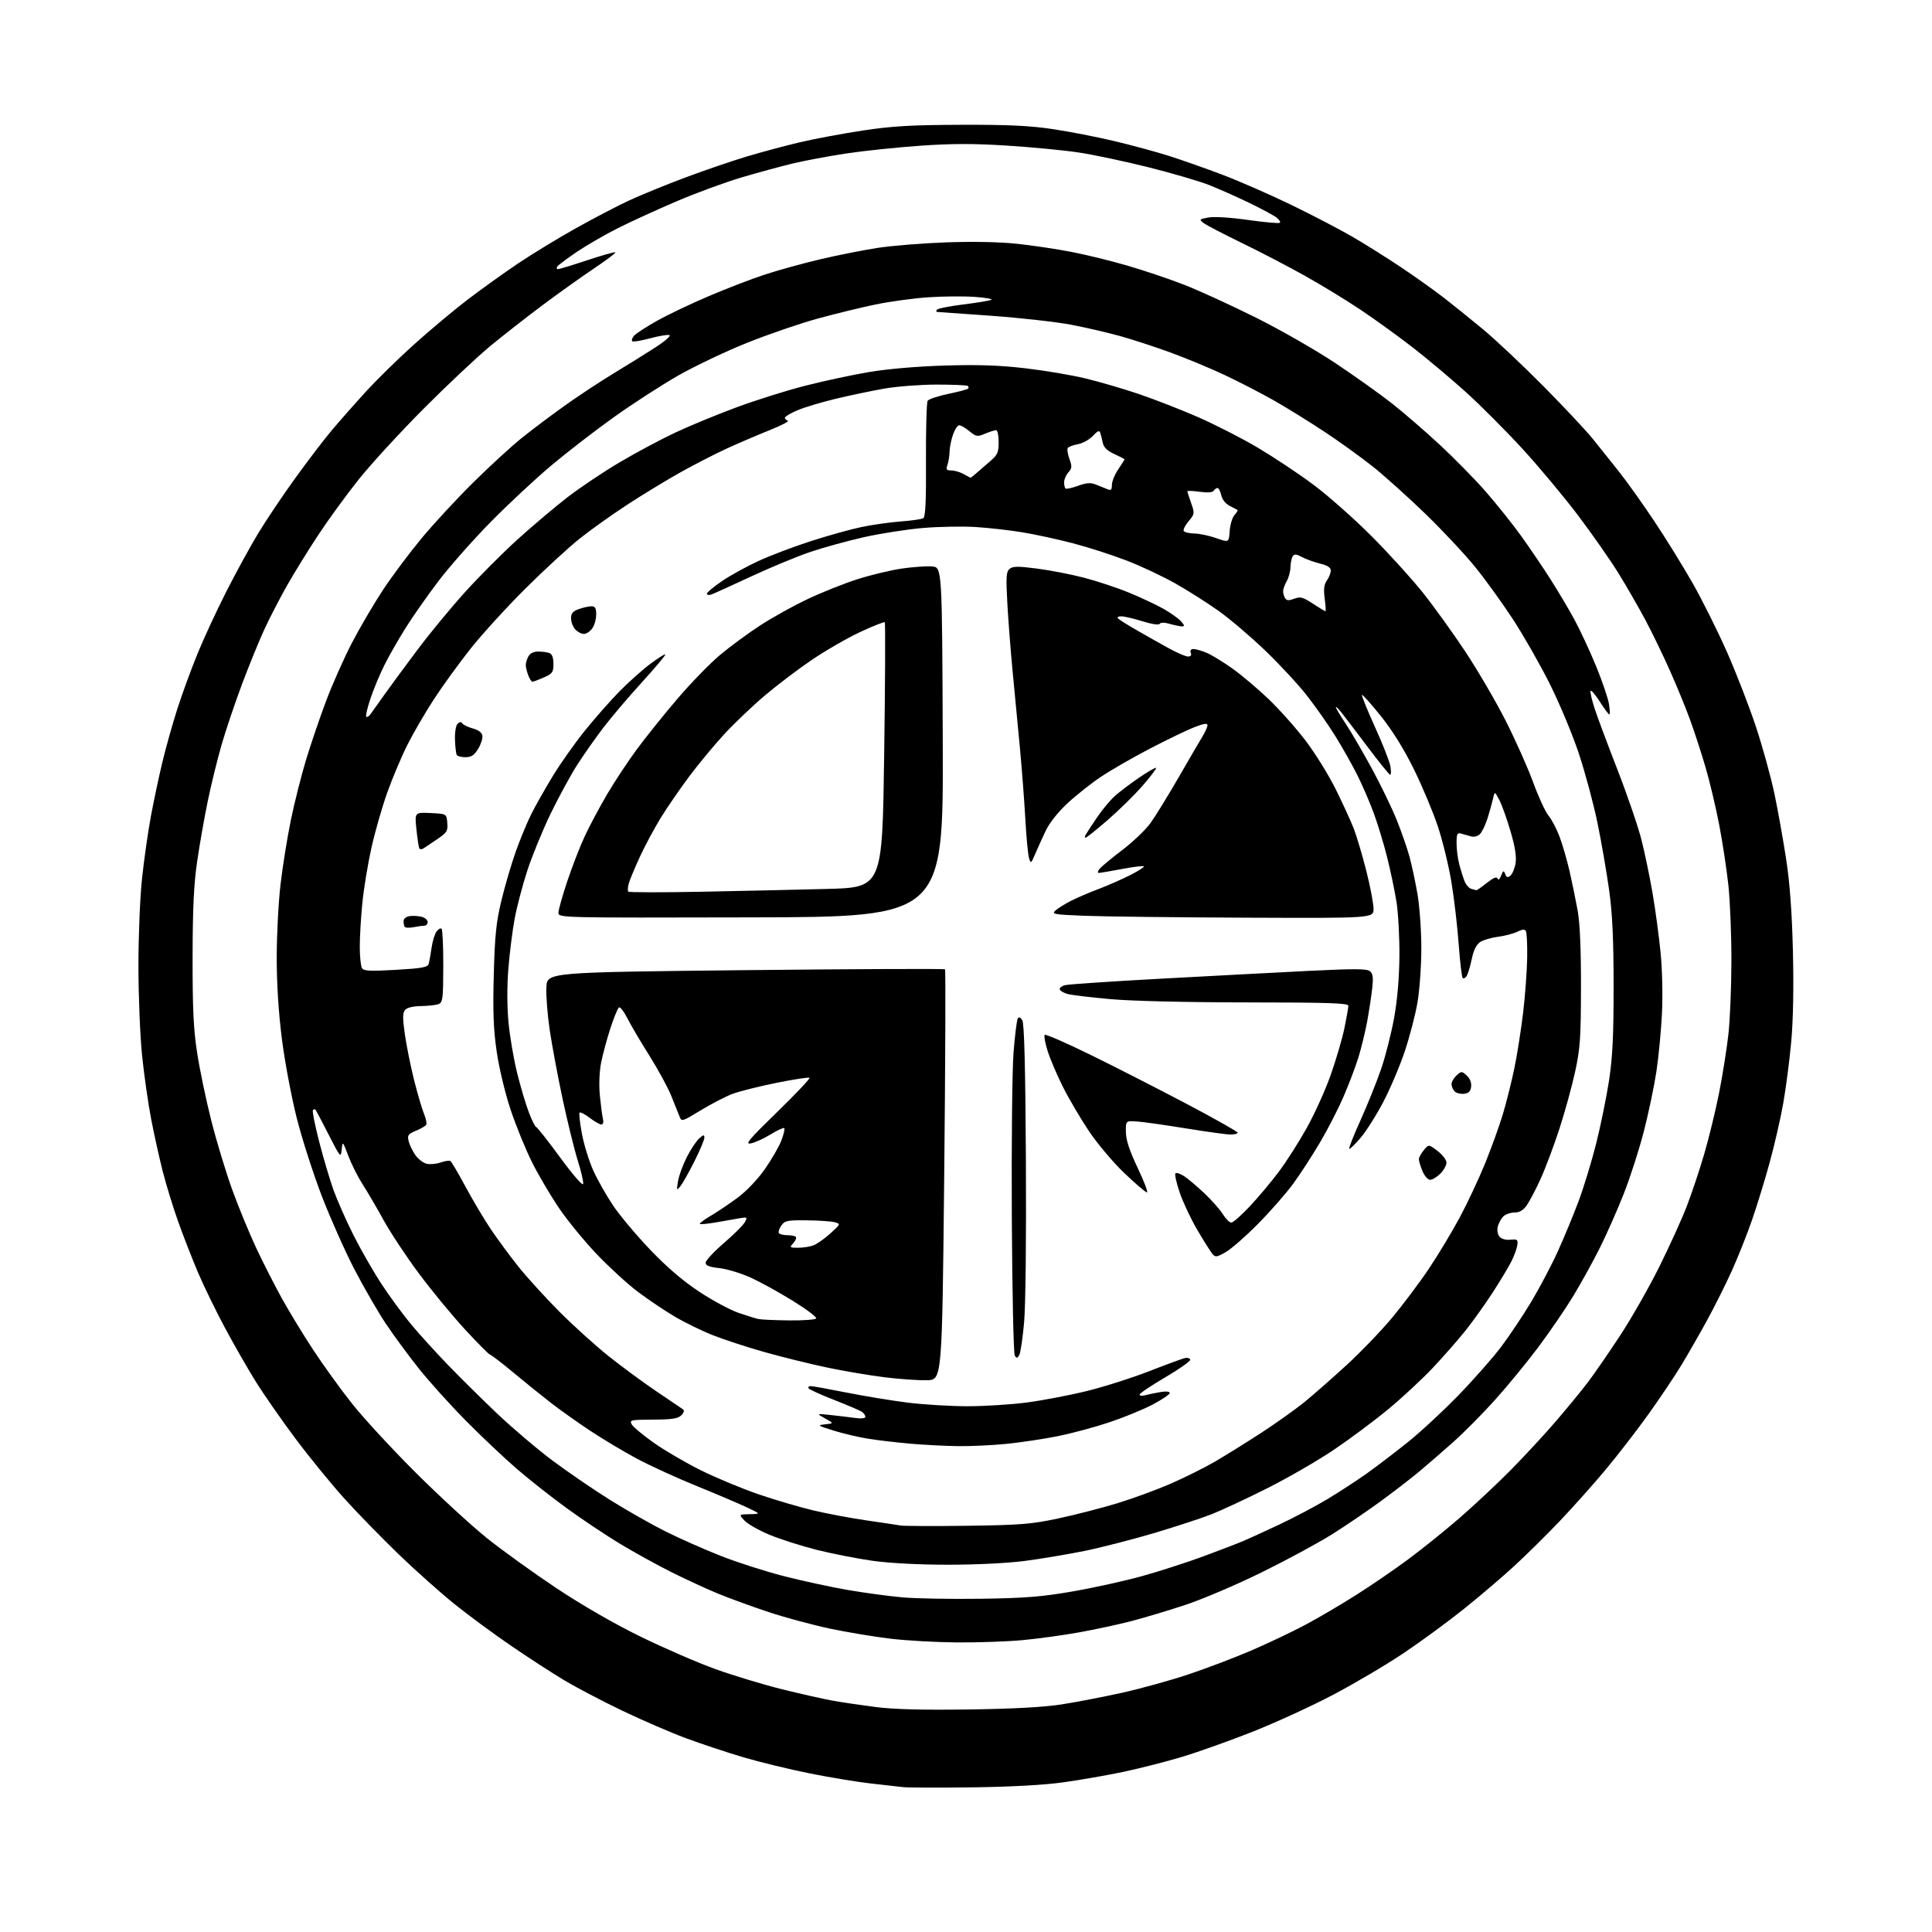 <?xml version="1.0" encoding="UTF-8" standalone="no"?>
<svg 
  version="1.1" 
  xmlns="http://www.w3.org/2000/svg" 
  xmlns:xlink="http://www.w3.org/1999/xlink" 
  xmlns:svg="http://www.w3.org/2000/svg"
  xmlns:rdf="http://www.w3.org/1999/02/22-rdf-syntax-ns#"
  xmlns:cc="http://creativecommons.org/ns#"
  xmlns:dc="http://purl.org/dc/elements/1.1/"
  viewBox="0 0 768 768"
  width="768"
  height="768"
>
<style>svg {background-color: white; }</style>"
<path stroke="none" fill="black" fill-rule="evenodd" d="M386.50,710.50C373.30,710.67 360.93,710.63 359.00,710.41C357.07,710.19 351.23,709.53 346.00,708.94C340.77,708.35 329.98,706.57 322.00,704.98C314.02,703.38 302.10,700.49 295.50,698.54C288.90,696.59 278.55,693.15 272.50,690.90C266.45,688.65 255.08,683.72 247.24,679.96C239.39,676.20 229.04,670.77 224.24,667.90C219.43,665.02 209.91,658.84 203.07,654.16C196.23,649.49 186.16,642.05 180.67,637.64C175.19,633.23 165.30,624.42 158.69,618.06C152.09,611.70 142.40,601.77 137.16,596.00C131.93,590.23 123.08,579.39 117.49,571.92C111.90,564.44 104.70,554.09 101.49,548.92C98.28,543.74 92.77,534.10 89.24,527.50C85.72,520.90 81.01,511.23 78.78,506.00C76.55,500.77 72.99,491.67 70.88,485.76C68.77,479.86 65.94,470.63 64.59,465.26C63.24,459.89 61.18,450.55 60.02,444.50C58.86,438.45 57.26,427.20 56.47,419.50C55.68,411.80 55.04,395.82 55.03,384.00C55.03,371.96 55.66,356.56 56.48,349.00C57.28,341.57 58.85,330.55 59.98,324.50C61.10,318.45 63.15,308.78 64.54,303.00C65.92,297.23 68.62,287.63 70.53,281.68C72.44,275.73 76.05,265.87 78.55,259.78C81.04,253.68 86.19,242.58 89.99,235.10C93.79,227.62 99.48,217.22 102.64,212.00C105.79,206.78 112.44,196.88 117.42,190.00C122.39,183.12 128.92,174.57 131.93,171.00C134.94,167.43 141.00,160.55 145.41,155.72C149.82,150.89 158.55,142.34 164.82,136.72C171.08,131.10 180.55,123.18 185.85,119.13C191.16,115.07 200.11,108.66 205.74,104.86C211.37,101.07 221.72,94.76 228.74,90.83C235.76,86.90 245.32,81.90 250.00,79.73C254.68,77.55 264.80,73.42 272.50,70.54C280.20,67.66 291.23,63.89 297.00,62.17C302.77,60.44 312.23,57.91 318.00,56.55C323.77,55.19 335.02,53.09 343.00,51.88C354.72,50.11 362.20,49.68 382.00,49.61C400.78,49.55 409.30,49.95 418.50,51.32C425.10,52.31 436.07,54.44 442.88,56.06C449.69,57.68 459.36,60.30 464.38,61.88C469.40,63.46 479.12,66.88 486.00,69.49C492.88,72.11 505.25,77.52 513.50,81.54C521.75,85.55 532.55,91.18 537.50,94.05C542.45,96.92 551.15,102.38 556.84,106.18C562.52,109.99 570.17,115.43 573.84,118.27C577.50,121.11 584.55,126.79 589.50,130.89C594.45,134.98 605.27,145.18 613.55,153.54C621.83,161.90 630.71,171.39 633.30,174.62C635.88,177.85 640.51,183.65 643.58,187.50C646.64,191.35 652.90,200.12 657.49,207.00C662.08,213.88 668.97,225.01 672.81,231.74C676.64,238.48 682.82,250.85 686.52,259.24C690.23,267.63 695.41,281.02 698.05,289.00C700.68,296.98 703.97,308.90 705.36,315.50C706.75,322.10 708.84,333.80 710.02,341.50C711.49,351.13 712.33,362.57 712.71,378.11C713.06,392.52 712.82,405.59 712.04,414.11C711.37,421.48 709.95,432.45 708.88,438.50C707.82,444.55 705.36,455.26 703.42,462.31C701.48,469.35 698.32,479.64 696.39,485.17C694.47,490.70 690.91,499.64 688.49,505.03C686.06,510.42 681.53,519.48 678.41,525.17C675.29,530.85 670.68,538.88 668.17,543.00C665.67,547.12 659.92,555.67 655.41,562.00C650.89,568.33 643.20,578.29 638.32,584.14C633.43,590.00 625.18,599.25 619.97,604.71C614.76,610.17 606.67,618.16 602.00,622.46C597.33,626.76 588.33,634.44 582.00,639.51C575.67,644.59 564.88,652.51 558.00,657.12C551.12,661.74 538.52,669.18 530.00,673.67C521.48,678.16 507.07,684.77 498.00,688.36C488.93,691.95 476.31,696.45 469.96,698.36C463.61,700.27 453.04,702.97 446.46,704.36C439.88,705.74 429.10,707.62 422.50,708.53C414.92,709.58 401.66,710.30 386.50,710.50zM385.00,679.54C402.88,679.29 414.91,678.63 422.00,677.53C427.77,676.63 438.57,674.55 446.00,672.91C453.43,671.26 465.35,667.96 472.50,665.57C479.65,663.18 490.90,658.90 497.50,656.06C504.10,653.22 513.76,648.63 518.97,645.85C524.18,643.07 533.27,637.72 539.18,633.97C545.09,630.22 554.33,623.90 559.71,619.91C565.10,615.93 574.23,608.58 580.00,603.59C585.77,598.60 594.95,590.02 600.40,584.51C605.84,579.00 613.97,570.23 618.46,565.00C622.95,559.77 628.70,552.78 631.22,549.45C633.75,546.12 639.49,537.79 643.99,530.95C648.48,524.10 655.48,511.84 659.53,503.69C663.58,495.55 668.49,484.75 670.45,479.69C672.40,474.64 675.54,465.28 677.41,458.89C679.29,452.51 681.97,441.48 683.38,434.39C684.78,427.30 686.45,416.77 687.08,411.00C687.72,405.23 688.25,392.18 688.26,382.00C688.28,371.82 687.74,358.32 687.07,352.00C686.39,345.68 684.74,334.77 683.39,327.78C682.04,320.78 679.58,310.43 677.91,304.78C676.25,299.12 673.50,290.69 671.80,286.04C670.11,281.39 666.51,272.62 663.80,266.54C661.10,260.47 656.69,251.37 654.00,246.33C651.31,241.28 646.51,232.96 643.34,227.83C640.17,222.70 632.99,212.43 627.39,205.00C621.78,197.57 611.81,185.62 605.22,178.44C598.63,171.25 588.53,161.13 582.79,155.94C577.04,150.75 567.65,142.85 561.92,138.38C556.19,133.92 546.77,127.10 541.00,123.24C535.23,119.37 525.10,113.19 518.50,109.51C511.90,105.82 500.65,99.97 493.50,96.51C486.35,93.04 479.61,89.53 478.51,88.69C476.61,87.24 476.69,87.15 480.36,86.46C482.63,86.04 489.07,86.44 496.19,87.44C502.79,88.38 508.45,88.88 508.77,88.56C509.09,88.24 508.49,87.30 507.43,86.47C506.37,85.64 501.45,83.00 496.50,80.60C491.55,78.21 484.38,75.02 480.56,73.52C476.75,72.02 465.92,68.85 456.50,66.48C447.07,64.12 434.53,61.47 428.63,60.59C422.73,59.71 409.98,58.49 400.30,57.88C387.12,57.04 378.48,57.05 365.91,57.92C356.68,58.56 343.36,59.96 336.31,61.02C329.26,62.09 319.68,63.89 315.00,65.02C310.32,66.15 301.21,68.63 294.74,70.54C288.28,72.46 276.66,76.72 268.94,80.03C261.21,83.33 250.76,88.11 245.71,90.65C240.66,93.18 233.29,97.44 229.33,100.11C225.38,102.78 221.86,105.43 221.51,105.98C221.16,106.54 221.30,107.00 221.80,107.00C222.31,107.00 227.56,105.40 233.47,103.44C239.38,101.48 244.40,100.07 244.64,100.30C244.87,100.53 241.10,103.37 236.28,106.61C231.45,109.84 222.32,116.35 216.00,121.06C209.68,125.78 200.22,133.16 195.00,137.47C189.78,141.77 177.84,152.99 168.47,162.40C159.11,171.80 147.49,184.45 142.66,190.50C137.83,196.55 130.61,206.45 126.62,212.50C122.62,218.55 117.02,227.62 114.16,232.65C111.30,237.69 107.22,245.57 105.10,250.16C102.98,254.76 98.97,264.59 96.19,272.01C93.41,279.43 89.75,290.27 88.07,296.09C86.39,301.92 83.91,312.04 82.56,318.59C81.21,325.14 79.32,335.90 78.36,342.50C77.05,351.43 76.59,361.15 76.56,380.50C76.53,400.92 76.91,409.08 78.36,418.50C79.37,425.10 81.91,437.25 84.00,445.50C86.09,453.75 89.84,466.12 92.34,473.00C94.84,479.88 99.10,490.23 101.81,496.01C104.52,501.79 109.10,510.79 111.98,516.01C114.86,521.23 120.47,530.45 124.44,536.50C128.41,542.55 135.39,552.23 139.97,558.00C144.54,563.77 155.98,576.16 165.39,585.53C174.80,594.89 187.45,606.53 193.50,611.38C199.55,616.23 211.92,625.15 220.99,631.19C231.23,638.01 243.92,645.34 254.49,650.52C263.84,655.10 277.35,660.96 284.50,663.53C291.65,666.10 303.57,669.70 311.00,671.54C318.43,673.37 327.43,675.40 331.00,676.04C334.57,676.68 342.23,677.82 348.00,678.56C355.31,679.50 366.55,679.80 385.00,679.54zM380.50,652.89C372.25,652.83 360.32,652.17 354.00,651.41C347.68,650.66 336.88,648.86 330.00,647.42C323.12,645.97 312.10,643.00 305.50,640.81C298.90,638.62 289.77,635.29 285.20,633.40C280.64,631.51 272.31,627.67 266.70,624.85C261.09,622.04 252.00,617.02 246.50,613.70C241.00,610.38 231.55,604.08 225.50,599.69C219.45,595.30 210.45,588.22 205.50,583.95C200.55,579.68 191.45,571.08 185.27,564.84C179.10,558.60 170.64,549.23 166.48,544.00C162.32,538.77 156.37,530.69 153.27,526.03C150.17,521.37 144.59,511.69 140.86,504.52C137.14,497.35 131.34,484.32 127.97,475.58C124.60,466.83 120.11,452.89 118.00,444.59C115.89,436.29 113.22,422.16 112.08,413.19C110.73,402.61 110.00,391.18 110.00,380.68C110.00,371.78 110.68,358.66 111.52,351.53C112.35,344.41 114.19,332.94 115.61,326.04C117.03,319.14 119.75,308.34 121.66,302.04C123.57,295.74 127.17,285.17 129.67,278.54C132.16,271.92 136.78,261.54 139.93,255.49C143.08,249.43 148.63,239.98 152.25,234.49C155.88,228.99 162.77,219.78 167.57,214.00C172.36,208.22 181.57,198.27 188.03,191.89C194.48,185.50 203.04,177.63 207.05,174.39C211.05,171.15 218.84,165.28 224.35,161.35C229.86,157.42 238.68,151.60 243.94,148.42C249.20,145.24 256.64,140.61 260.47,138.14C264.32,135.65 266.84,133.45 266.11,133.20C265.38,132.96 261.89,133.55 258.35,134.50C254.81,135.46 251.64,135.98 251.31,135.65C250.98,135.32 251.29,134.35 251.99,133.51C252.70,132.66 256.77,130.00 261.05,127.59C265.33,125.18 274.61,120.75 281.67,117.75C288.73,114.74 298.77,110.87 304.00,109.16C309.23,107.44 319.12,104.71 326.00,103.08C332.88,101.46 343.23,99.41 349.00,98.52C354.77,97.64 367.15,96.66 376.50,96.33C387.06,95.96 397.67,96.19 404.50,96.93C410.55,97.59 420.16,99.02 425.85,100.12C431.54,101.21 441.60,103.68 448.20,105.60C454.80,107.52 464.99,110.96 470.85,113.25C476.71,115.54 489.48,121.39 499.23,126.25C508.98,131.11 523.22,139.27 530.88,144.38C538.54,149.50 548.56,156.62 553.15,160.23C557.74,163.83 566.29,171.21 572.16,176.64C578.02,182.06 586.35,190.55 590.67,195.50C594.99,200.45 601.27,208.32 604.64,213.00C608.00,217.68 613.19,225.32 616.18,230.00C619.17,234.68 623.50,241.97 625.81,246.20C628.11,250.44 632.01,258.81 634.47,264.81C636.92,270.80 639.23,277.57 639.59,279.85C639.96,282.13 640.02,284.00 639.73,284.00C639.44,284.00 637.72,281.68 635.90,278.85C634.09,276.02 632.45,274.14 632.27,274.68C632.09,275.22 632.81,278.32 633.86,281.58C634.92,284.83 639.00,295.77 642.93,305.88C646.87,315.99 651.18,328.59 652.52,333.88C653.86,339.17 655.85,348.77 656.95,355.22C658.05,361.66 659.48,372.24 660.11,378.72C660.78,385.48 661.01,395.83 660.65,403.00C660.31,409.88 659.31,420.23 658.44,426.00C657.56,431.77 655.33,442.41 653.48,449.64C651.63,456.87 648.01,468.12 645.43,474.64C642.86,481.16 638.58,490.83 635.92,496.13C633.27,501.43 628.55,509.98 625.43,515.13C622.31,520.28 616.03,529.48 611.46,535.57C606.90,541.65 599.14,551.10 594.22,556.57C589.31,562.03 581.74,569.65 577.39,573.51C573.05,577.36 567.02,582.58 564.00,585.10C560.98,587.62 554.23,592.82 549.00,596.66C543.77,600.50 535.00,606.47 529.50,609.92C524.00,613.37 511.40,620.18 501.50,625.05C491.60,629.92 478.00,635.72 471.28,637.95C464.56,640.17 454.87,643.08 449.75,644.41C444.62,645.74 435.27,647.76 428.96,648.89C422.66,650.03 412.55,651.41 406.50,651.98C400.45,652.54 388.75,652.95 380.50,652.89zM390.00,635.53C407.68,635.27 414.17,634.75 426.50,632.60C434.75,631.17 447.12,628.43 454.00,626.53C460.88,624.62 471.90,621.06 478.50,618.62C485.10,616.17 492.24,613.43 494.37,612.52C496.50,611.61 502.96,608.65 508.73,605.94C514.49,603.23 523.10,598.67 527.86,595.81C532.61,592.95 539.65,588.35 543.50,585.60C547.35,582.84 554.55,577.35 559.50,573.40C564.45,569.45 573.47,561.10 579.54,554.86C585.62,548.61 593.31,539.90 596.64,535.50C599.96,531.10 605.38,523.00 608.68,517.50C611.98,512.00 616.73,503.00 619.23,497.50C621.72,492.00 625.45,483.00 627.51,477.50C629.57,472.00 632.72,461.65 634.52,454.50C636.31,447.35 638.61,436.10 639.62,429.50C641.03,420.21 641.44,411.74 641.43,392.00C641.42,373.06 640.96,363.20 639.63,353.68C638.65,346.62 636.57,334.62 635.00,327.00C633.43,319.38 630.07,306.92 627.54,299.32C625.00,291.72 619.76,279.20 615.88,271.50C612.01,263.80 605.45,252.32 601.30,246.00C597.16,239.68 590.49,230.44 586.47,225.48C582.46,220.51 573.62,211.06 566.84,204.47C560.05,197.89 550.67,189.44 546.00,185.70C541.33,181.96 532.55,175.62 526.50,171.63C520.45,167.63 511.36,162.01 506.31,159.13C501.25,156.26 492.47,151.74 486.81,149.07C481.14,146.41 471.53,142.41 465.45,140.19C459.37,137.96 450.37,135.02 445.45,133.64C440.53,132.27 431.72,130.22 425.87,129.10C420.03,127.98 405.75,126.38 394.14,125.53C382.54,124.69 372.78,124.00 372.46,124.00C372.14,124.00 372.12,123.61 372.42,123.13C372.71,122.65 377.35,121.72 382.73,121.05C388.10,120.38 393.18,119.56 394.00,119.21C394.82,118.87 391.90,118.33 387.50,118.02C383.10,117.71 374.75,117.78 368.94,118.18C363.14,118.57 353.71,119.86 347.99,121.05C342.27,122.23 331.95,124.75 325.05,126.64C318.15,128.53 305.57,132.84 297.09,136.23C288.62,139.62 276.24,145.49 269.59,149.29C262.94,153.09 251.43,160.54 244.00,165.85C236.57,171.15 225.32,179.85 219.00,185.16C212.68,190.48 201.82,200.61 194.89,207.67C187.95,214.73 178.68,225.22 174.29,231.00C169.91,236.78 164.04,245.13 161.26,249.58C158.48,254.02 154.74,260.54 152.96,264.08C151.17,267.61 148.65,273.61 147.36,277.42C146.06,281.22 145.27,284.60 145.58,284.92C145.90,285.24 146.69,284.75 147.33,283.84C147.97,282.93 150.53,279.34 153.00,275.87C155.47,272.39 161.39,264.36 166.15,258.03C170.90,251.69 179.33,241.48 184.89,235.34C190.44,229.20 199.82,219.79 205.74,214.43C211.66,209.08 220.55,201.56 225.50,197.73C230.45,193.90 239.78,187.64 246.24,183.82C252.70,180.00 262.60,174.70 268.24,172.05C273.88,169.39 284.80,164.88 292.50,162.02C300.20,159.16 312.52,155.27 319.88,153.39C327.24,151.50 338.71,149.03 345.38,147.91C352.81,146.65 364.47,145.65 375.50,145.31C388.76,144.91 397.20,145.19 407.54,146.39C415.26,147.29 426.06,149.11 431.54,150.44C437.02,151.76 446.45,154.52 452.50,156.56C458.55,158.60 469.12,162.71 475.99,165.70C482.86,168.69 493.66,174.21 499.99,177.96C506.32,181.72 516.23,188.30 522.00,192.60C527.77,196.89 538.14,206.05 545.03,212.95C551.92,219.85 561.15,230.00 565.54,235.50C569.93,241.00 577.55,251.57 582.47,259.00C587.40,266.43 594.62,278.80 598.53,286.50C602.43,294.20 607.35,305.23 609.46,311.00C611.56,316.77 614.31,322.73 615.56,324.23C616.82,325.74 618.80,329.52 619.97,332.65C621.14,335.77 622.93,341.97 623.95,346.41C624.97,350.86 626.41,357.88 627.15,362.00C628.04,366.92 628.49,377.40 628.46,392.50C628.43,412.62 628.14,416.82 626.14,426.00C624.89,431.77 622.07,442.00 619.89,448.72C617.70,455.44 614.34,464.40 612.41,468.64C610.48,472.87 607.99,477.61 606.88,479.17C605.47,481.15 604.00,482.00 602.00,482.00C600.43,482.00 598.44,482.71 597.57,483.57C596.71,484.43 595.73,486.24 595.39,487.58C595.04,488.98 595.32,490.69 596.06,491.57C596.84,492.51 598.55,492.99 600.42,492.81C603.19,492.53 603.46,492.75 603.15,494.99C602.95,496.37 601.88,499.29 600.77,501.49C599.66,503.70 596.30,509.27 593.31,513.89C590.31,518.50 585.49,525.25 582.59,528.89C579.69,532.53 573.86,539.17 569.64,543.66C565.42,548.14 557.43,555.57 551.89,560.16C546.35,564.74 536.56,572.04 530.15,576.36C523.74,580.68 511.84,587.55 503.71,591.63C495.58,595.71 485.68,600.33 481.71,601.90C477.74,603.46 467.44,606.84 458.82,609.41C450.19,611.97 437.73,615.17 431.12,616.52C424.51,617.86 413.88,619.64 407.50,620.48C400.64,621.38 388.16,622.00 376.98,622.00C365.33,622.00 353.79,621.40 346.93,620.45C340.80,619.59 330.77,617.62 324.64,616.08C318.50,614.53 310.07,611.84 305.89,610.10C301.70,608.36 297.24,605.82 295.97,604.47C293.65,602.00 293.65,602.00 298.08,601.91C302.50,601.83 302.50,601.83 296.45,599.00C293.13,597.45 284.13,593.63 276.45,590.51C268.78,587.39 258.23,582.55 253.00,579.75C247.78,576.94 239.45,571.96 234.50,568.67C229.55,565.39 222.57,560.43 219.00,557.66C215.43,554.89 208.68,549.45 204.01,545.56C199.34,541.68 195.20,538.50 194.81,538.50C194.41,538.50 189.94,534.00 184.87,528.50C179.80,523.00 171.57,513.02 166.58,506.32C161.58,499.61 155.25,490.05 152.50,485.05C149.75,480.06 145.98,473.62 144.12,470.74C142.27,467.86 139.72,462.80 138.47,459.50C136.20,453.53 136.18,453.52 135.83,457.00C135.49,460.38 135.31,460.18 130.62,451.00C127.95,445.77 125.60,441.31 125.38,441.08C125.17,440.85 124.73,440.94 124.40,441.27C124.06,441.60 125.18,447.24 126.87,453.81C128.56,460.37 131.14,469.06 132.60,473.12C134.06,477.18 137.62,485.23 140.52,491.00C143.42,496.77 148.48,505.59 151.77,510.59C155.07,515.60 160.36,522.80 163.54,526.59C166.71,530.39 173.18,537.51 177.91,542.42C182.63,547.33 191.45,556.05 197.50,561.80C203.55,567.55 213.45,575.97 219.50,580.50C225.55,585.03 235.90,592.12 242.50,596.24C249.10,600.37 259.00,605.99 264.50,608.74C270.00,611.50 279.84,615.86 286.36,618.43C292.88,621.01 304.22,624.65 311.56,626.53C318.89,628.41 330.32,630.89 336.94,632.03C343.56,633.17 353.37,634.50 358.74,634.98C364.11,635.45 378.18,635.70 390.00,635.53zM384.50,606.52C405.73,606.23 409.90,605.89 420.65,603.61C427.33,602.19 437.91,599.47 444.15,597.57C450.39,595.67 460.05,592.12 465.62,589.68C471.19,587.24 479.06,583.30 483.12,580.93C487.18,578.56 495.45,573.41 501.50,569.48C507.55,565.55 515.42,559.92 519.00,556.97C522.58,554.02 529.95,547.53 535.38,542.55C540.82,537.57 548.85,529.23 553.23,524.00C557.60,518.77 564.23,509.95 567.96,504.39C571.69,498.83 577.24,489.61 580.30,483.89C583.36,478.18 587.87,468.55 590.34,462.50C592.80,456.45 595.97,447.68 597.38,443.00C598.80,438.32 600.88,430.00 602.01,424.50C603.14,419.00 604.71,408.99 605.50,402.26C606.29,395.53 607.00,385.78 607.08,380.60C607.16,375.41 606.92,370.68 606.55,370.09C606.09,369.33 605.07,369.42 603.19,370.36C601.71,371.11 598.28,372.01 595.56,372.37C592.85,372.72 589.62,373.67 588.39,374.48C586.88,375.47 585.79,377.67 585.05,381.22C584.44,384.13 583.53,387.16 583.03,387.97C582.52,388.78 581.81,389.14 581.44,388.78C581.08,388.41 580.36,382.35 579.85,375.31C579.34,368.26 578.04,357.14 576.95,350.58C575.86,344.03 573.42,334.03 571.52,328.36C569.63,322.69 565.36,312.53 562.04,305.78C558.09,297.76 553.55,290.44 548.92,284.66C545.03,279.80 541.65,276.01 541.42,276.25C541.18,276.49 543.51,282.23 546.58,289.01C549.66,295.79 552.42,302.83 552.72,304.67C553.02,306.50 552.98,308.00 552.62,308.00C552.27,308.00 548.18,302.94 543.53,296.75C538.88,290.56 534.17,284.38 533.06,283.00C531.95,281.62 531.03,280.79 531.02,281.14C531.01,281.49 532.76,284.41 534.90,287.64C537.05,290.86 541.74,298.91 545.34,305.53C548.93,312.14 553.39,321.37 555.25,326.03C557.12,330.69 559.38,337.20 560.29,340.50C561.19,343.80 562.62,350.50 563.47,355.38C564.31,360.27 565.00,369.99 565.00,377.00C565.00,384.01 564.30,393.73 563.45,398.62C562.60,403.50 560.34,412.20 558.41,417.95C556.49,423.70 552.66,432.72 549.90,438.00C547.14,443.28 543.06,449.73 540.82,452.34C538.59,454.96 536.57,456.90 536.33,456.66C536.09,456.42 538.14,451.24 540.89,445.16C543.63,439.07 547.30,429.97 549.02,424.93C550.75,419.89 553.07,410.76 554.18,404.64C555.48,397.44 556.22,388.72 556.29,380.00C556.35,372.57 555.82,362.90 555.12,358.50C554.42,354.10 552.76,346.14 551.42,340.82C550.09,335.49 547.68,327.55 546.06,323.16C544.44,318.77 541.47,311.90 539.45,307.89C537.43,303.88 533.54,296.99 530.80,292.59C528.07,288.18 523.01,280.96 519.55,276.54C516.10,272.12 508.57,264.00 502.83,258.50C497.09,253.00 488.81,245.96 484.45,242.86C480.08,239.76 472.45,234.91 467.51,232.09C462.56,229.27 453.79,225.13 448.01,222.89C442.23,220.65 432.55,217.53 426.50,215.96C420.45,214.38 411.45,212.43 406.50,211.61C401.55,210.79 393.23,209.85 388.00,209.51C382.77,209.17 373.29,209.34 366.91,209.88C360.54,210.42 349.98,212.07 343.45,213.53C336.92,215.00 327.25,217.67 321.96,219.46C316.67,221.26 306.08,225.66 298.42,229.23C290.77,232.80 283.71,236.00 282.75,236.33C281.79,236.66 281.00,236.52 281.00,236.01C281.00,235.49 283.72,233.23 287.04,230.97C290.36,228.72 296.86,225.13 301.49,223.01C306.11,220.88 315.43,217.34 322.20,215.15C328.96,212.96 338.10,210.41 342.50,209.49C346.90,208.58 353.95,207.58 358.16,207.28C362.38,206.97 366.36,206.39 367.02,205.99C367.89,205.45 368.18,199.22 368.09,182.88C368.03,170.57 368.33,159.96 368.76,159.31C369.19,158.66 372.86,157.43 376.91,156.59C380.97,155.74 384.52,154.81 384.81,154.52C385.10,154.24 385.08,153.75 384.77,153.43C384.46,153.12 378.87,152.88 372.35,152.88C365.83,152.89 356.45,153.61 351.50,154.48C346.55,155.35 337.87,157.17 332.21,158.52C326.54,159.88 319.68,161.94 316.96,163.11C314.23,164.29 312.00,165.60 312.00,166.04C312.00,166.48 312.53,167.01 313.19,167.23C313.84,167.45 310.58,169.14 305.94,171.00C301.30,172.86 293.74,176.09 289.15,178.19C284.55,180.29 276.23,184.55 270.65,187.67C265.07,190.79 255.55,196.57 249.50,200.52C243.45,204.46 234.90,210.55 230.50,214.05C226.10,217.54 216.37,226.50 208.88,233.95C201.39,241.40 191.52,252.22 186.95,258.00C182.38,263.77 175.85,272.79 172.44,278.04C169.02,283.29 164.31,291.39 161.97,296.04C159.63,300.69 156.03,309.23 153.96,315.00C151.90,320.77 149.06,330.68 147.65,337.00C146.24,343.32 144.62,353.16 144.05,358.86C143.47,364.55 143.01,372.43 143.02,376.36C143.02,380.29 143.42,384.12 143.90,384.88C144.61,385.99 147.17,386.12 157.35,385.53C167.78,384.93 170.01,384.52 170.41,383.15C170.67,382.24 171.18,379.38 171.55,376.80C171.91,374.21 172.80,371.28 173.53,370.30C174.25,369.31 175.15,368.82 175.54,369.21C175.93,369.60 176.23,376.33 176.21,384.16C176.18,397.05 176.00,398.48 174.34,399.14C173.33,399.53 170.19,399.89 167.37,399.93C164.12,399.97 161.79,400.55 161.01,401.49C160.03,402.67 160.02,404.73 160.95,411.24C161.60,415.78 163.26,423.97 164.63,429.44C166.01,434.90 167.77,440.91 168.56,442.79C169.34,444.67 169.73,446.62 169.42,447.12C169.12,447.62 167.27,448.70 165.32,449.51C162.18,450.82 161.86,451.29 162.46,453.68C162.83,455.17 164.03,457.64 165.13,459.19C166.23,460.73 168.22,462.27 169.55,462.60C170.88,462.94 173.37,462.72 175.10,462.12C176.82,461.52 178.59,461.25 179.03,461.52C179.48,461.79 182.19,466.40 185.07,471.76C187.95,477.12 192.45,484.68 195.06,488.57C197.68,492.46 202.58,499.12 205.96,503.36C209.33,507.61 216.69,515.70 222.30,521.34C227.91,526.97 236.78,534.99 242.00,539.15C247.22,543.30 255.76,549.59 260.97,553.10C266.18,556.62 270.91,559.82 271.47,560.21C272.13,560.67 271.90,561.53 270.83,562.60C269.51,563.92 267.16,564.28 259.64,564.32C250.77,564.36 250.19,564.48 251.09,566.17C251.63,567.17 255.54,570.45 259.78,573.46C264.03,576.47 272.45,581.40 278.50,584.41C284.55,587.42 294.90,591.73 301.50,593.99C308.10,596.25 318.00,599.16 323.50,600.46C329.00,601.75 338.45,603.52 344.50,604.39C350.55,605.26 356.62,606.17 358.00,606.41C359.38,606.65 371.30,606.70 384.50,606.52zM380.64,574.86C375.61,574.79 367.23,574.35 362.00,573.90C356.77,573.44 349.35,572.58 345.50,571.98C341.65,571.38 335.35,569.91 331.50,568.72C324.94,566.70 324.72,566.54 328.00,566.19C331.50,565.82 331.50,565.82 328.00,563.86C324.50,561.90 324.50,561.90 330.00,562.47C333.02,562.79 337.41,563.31 339.75,563.64C342.29,563.99 344.00,563.83 344.00,563.24C344.00,562.69 343.44,561.82 342.75,561.30C342.06,560.78 337.10,558.65 331.73,556.55C326.36,554.46 321.72,552.36 321.42,551.88C321.13,551.39 321.50,551.00 322.26,551.00C323.02,551.00 329.46,552.16 336.57,553.58C343.68,554.99 354.66,556.79 360.96,557.58C367.27,558.36 377.93,559.00 384.66,559.00C391.39,559.00 401.98,558.33 408.20,557.51C414.41,556.69 425.09,554.66 431.93,552.98C438.76,551.31 450.01,547.73 456.93,545.03C463.84,542.33 470.26,539.98 471.18,539.81C472.11,539.64 472.99,539.95 473.14,540.50C473.30,541.05 468.83,544.20 463.21,547.50C457.60,550.80 453.00,553.89 453.00,554.37C453.00,554.84 454.01,554.96 455.25,554.62C456.49,554.28 459.19,553.72 461.25,553.37C463.51,552.99 465.00,553.14 465.00,553.75C465.00,554.30 461.91,556.37 458.14,558.36C454.37,560.34 446.60,563.52 440.89,565.42C435.18,567.33 426.00,569.79 420.50,570.90C415.00,572.00 405.84,573.38 400.14,573.95C394.45,574.53 385.67,574.94 380.64,574.86zM368.50,548.66C365.20,548.75 357.67,548.23 351.76,547.50C345.85,546.78 335.50,545.02 328.76,543.61C322.02,542.19 310.88,539.44 304.00,537.50C297.12,535.56 287.90,532.55 283.50,530.82C279.10,529.09 272.22,525.73 268.21,523.36C264.19,520.99 257.61,516.56 253.57,513.52C249.54,510.49 242.25,503.82 237.37,498.72C232.49,493.61 225.74,485.40 222.38,480.47C219.01,475.53 214.13,467.27 211.54,462.11C208.95,456.94 205.10,447.49 202.97,441.11C200.77,434.49 198.39,424.56 197.44,418.01C196.15,409.15 195.89,402.18 196.28,387.51C196.70,371.85 197.23,366.65 199.31,358.00C200.70,352.23 203.27,343.45 205.03,338.50C206.79,333.55 209.59,326.80 211.25,323.50C212.91,320.20 216.74,313.45 219.74,308.50C222.75,303.55 228.47,295.45 232.46,290.50C236.45,285.55 242.61,278.55 246.15,274.94C249.68,271.34 255.16,266.43 258.31,264.05C261.47,261.67 264.24,259.91 264.47,260.14C264.70,260.37 260.59,265.27 255.34,271.03C250.08,276.79 243.20,284.88 240.04,289.00C236.88,293.12 232.13,299.88 229.48,304.00C226.83,308.12 222.06,316.90 218.86,323.50C215.67,330.10 211.52,340.23 209.64,346.00C207.75,351.77 205.49,360.36 204.60,365.09C203.72,369.81 202.59,378.76 202.09,384.97C201.53,391.92 201.55,400.16 202.13,406.36C202.65,411.91 204.19,420.96 205.56,426.47C206.92,431.99 209.03,439.09 210.25,442.25C211.47,445.41 212.76,448.00 213.12,448.00C213.48,448.00 217.76,453.44 222.64,460.08C227.70,466.99 231.63,471.51 231.81,470.64C231.98,469.80 231.02,465.60 229.66,461.31C228.31,457.01 225.60,446.02 223.65,436.89C221.70,427.75 219.38,415.33 218.50,409.30C217.61,403.26 217.03,395.66 217.20,392.41C217.50,386.50 217.50,386.50 296.32,385.65C339.67,385.19 375.37,385.04 375.66,385.32C375.94,385.61 375.80,422.44 375.34,467.17C374.50,548.50 374.50,548.50 368.50,548.66zM405.17,538.65C404.43,539.98 404.13,540.02 403.39,538.88C402.90,538.12 402.37,513.45 402.21,484.05C402.05,454.66 402.36,425.07 402.90,418.30C403.44,411.54 404.20,405.49 404.58,404.87C405.04,404.12 405.65,404.37 406.39,405.62C407.16,406.92 407.60,424.06 407.81,461.00C407.99,492.18 407.69,519.20 407.09,525.78C406.53,531.98 405.67,537.77 405.17,538.65zM313.69,524.88C319.30,524.95 324.13,524.59 324.44,524.09C324.75,523.59 320.58,520.45 315.17,517.10C309.76,513.76 302.22,509.61 298.42,507.87C294.61,506.14 289.02,504.44 286.00,504.11C281.95,503.66 280.50,503.09 280.50,501.94C280.50,501.09 283.75,497.59 287.73,494.16C291.71,490.74 295.47,486.99 296.10,485.82C297.17,483.82 297.05,483.73 293.87,484.30C292.01,484.64 287.83,485.37 284.56,485.93C281.30,486.50 278.43,486.76 278.19,486.53C277.96,486.29 279.90,484.84 282.52,483.30C285.14,481.76 289.95,478.53 293.21,476.11C296.70,473.53 301.15,468.86 304.02,464.78C306.70,460.96 309.66,455.83 310.59,453.39C311.53,450.95 312.06,448.72 311.77,448.44C311.49,448.16 309.06,449.27 306.38,450.91C303.70,452.56 300.15,454.18 298.50,454.51C295.97,455.02 297.62,453.05 308.92,442.06C316.30,434.88 322.09,428.76 321.79,428.45C321.48,428.15 315.55,429.05 308.61,430.46C301.66,431.86 293.78,433.85 291.08,434.88C288.39,435.90 282.76,438.82 278.57,441.36C271.02,445.94 270.94,445.97 270.09,443.74C269.62,442.51 268.13,438.79 266.78,435.48C265.43,432.17 261.53,425.03 258.12,419.60C254.70,414.18 250.78,407.53 249.42,404.83C248.05,402.13 246.53,400.17 246.04,400.47C245.56,400.77 244.03,404.50 242.64,408.76C241.26,413.02 239.60,419.17 238.95,422.44C238.25,426.02 238.05,431.19 238.45,435.44C238.83,439.32 239.37,443.51 239.67,444.75C240.00,446.12 239.75,447.00 239.04,447.00C238.40,447.00 236.31,445.81 234.41,444.36C232.50,442.91 230.70,441.97 230.39,442.27C230.09,442.58 230.51,446.39 231.33,450.74C232.15,455.10 234.19,461.66 235.85,465.33C237.52,469.00 241.04,475.23 243.69,479.18C246.33,483.12 252.95,491.02 258.40,496.72C265.09,503.73 271.41,509.14 277.90,513.44C283.18,516.93 290.20,520.71 293.50,521.85C296.80,522.98 300.40,524.11 301.50,524.34C302.60,524.58 308.09,524.82 313.69,524.88zM487.18,497.78C483.60,499.79 483.12,499.85 481.92,498.40C481.19,497.52 478.51,493.27 475.97,488.95C473.42,484.62 470.27,477.94 468.96,474.09C467.65,470.24 466.88,466.78 467.26,466.41C467.63,466.04 469.19,466.55 470.72,467.55C472.25,468.55 475.87,471.61 478.77,474.35C481.67,477.09 484.97,480.83 486.10,482.66C487.24,484.50 488.75,486.00 489.47,486.00C490.18,486.00 493.53,483.05 496.90,479.44C500.28,475.84 505.46,469.65 508.42,465.69C511.38,461.74 516.36,453.93 519.47,448.35C522.59,442.77 526.88,433.27 529.00,427.25C531.12,421.22 533.57,412.87 534.43,408.69C535.29,404.51 536.00,400.50 536.00,399.79C536.00,398.76 527.97,398.49 495.75,398.47C471.67,398.45 449.84,397.93 441.40,397.17C433.64,396.48 426.02,395.56 424.46,395.15C422.90,394.73 421.47,393.91 421.27,393.31C421.07,392.72 422.04,391.96 423.42,391.61C424.79,391.26 442.03,390.10 461.71,389.03C481.39,387.96 507.75,386.57 520.28,385.94C538.47,385.04 543.37,385.06 544.58,386.07C545.76,387.05 545.96,388.57 545.47,392.92C545.13,395.99 544.23,401.88 543.48,406.00C542.73,410.12 541.15,416.60 539.97,420.40C538.79,424.19 536.12,431.23 534.03,436.04C531.95,440.85 527.76,449.00 524.72,454.14C521.69,459.29 516.91,466.65 514.10,470.50C511.29,474.35 504.97,481.57 500.05,486.53C495.14,491.50 489.34,496.56 487.18,497.78zM317.28,496.00C319.25,496.00 322.00,495.57 323.38,495.04C324.76,494.52 327.78,492.39 330.08,490.31C334.17,486.61 334.21,486.52 331.88,485.87C330.57,485.50 325.59,485.15 320.81,485.10C312.97,485.01 311.96,485.21 310.60,487.16C309.77,488.35 309.32,489.70 309.60,490.16C309.89,490.62 311.37,491.00 312.89,491.00C314.42,491.00 315.97,491.30 316.34,491.67C316.70,492.04 316.26,493.16 315.35,494.17C313.77,495.91 313.86,496.00 317.28,496.00zM455.93,474.00C455.40,474.00 451.35,470.54 446.92,466.30C442.49,462.07 436.15,454.55 432.84,449.60C429.53,444.65 424.89,436.75 422.53,432.05C420.17,427.35 417.44,420.92 416.44,417.76C415.45,414.61 414.94,411.73 415.30,411.37C415.66,411.00 423.96,414.63 433.73,419.42C443.50,424.22 460.60,432.95 471.73,438.82C482.86,444.69 491.97,449.84 491.98,450.25C491.99,450.66 490.74,451.00 489.21,451.00C487.67,451.00 479.69,449.90 471.46,448.56C463.23,447.22 454.48,445.98 452.00,445.81C447.50,445.50 447.50,445.50 447.56,450.00C447.60,453.20 448.95,457.32 452.24,464.25C454.79,469.61 456.45,474.00 455.93,474.00zM270.49,471.50C268.95,473.40 268.91,473.31 269.52,469.56C269.87,467.40 271.43,463.12 272.97,460.06C274.52,457.00 276.73,453.64 277.89,452.60C279.63,451.02 280.00,450.96 280.00,452.23C280.00,453.08 278.22,457.31 276.05,461.63C273.88,465.96 271.38,470.40 270.49,471.50zM568.49,469.00C567.62,469.00 566.25,467.44 565.45,465.53C564.65,463.62 564.01,461.49 564.03,460.78C564.05,460.08 564.94,458.45 566.00,457.18C567.94,454.85 567.94,454.85 571.47,457.54C573.41,459.03 575.00,461.10 575.00,462.16C575.00,463.22 573.90,465.20 572.55,466.55C571.20,467.90 569.37,469.00 568.49,469.00zM581.99,434.79C580.61,434.95 578.93,434.53 578.24,433.84C577.56,433.16 577.00,431.86 577.00,430.95C577.00,430.05 577.90,428.50 579.00,427.50C580.93,425.75 581.07,425.75 583.05,427.54C584.32,428.70 584.98,430.36 584.80,431.95C584.58,433.83 583.84,434.58 581.99,434.79zM164.25,368.60C162.59,368.93 161.05,368.82 160.81,368.35C160.57,367.88 160.40,366.82 160.44,366.00C160.47,365.18 161.56,364.35 162.85,364.17C164.15,363.98 166.28,364.11 167.60,364.44C168.92,364.77 170.00,365.70 170.00,366.52C170.00,367.33 169.38,368.00 168.62,368.00C167.87,368.00 165.90,368.27 164.25,368.60zM298.51,364.67C222.02,364.85 222.00,364.85 222.00,362.80C222.00,361.67 223.57,356.07 225.48,350.36C227.39,344.64 230.50,336.62 232.39,332.53C234.28,328.45 238.29,320.92 241.30,315.80C244.31,310.69 249.64,302.62 253.14,297.88C256.64,293.14 263.86,284.14 269.20,277.88C274.53,271.62 282.18,263.75 286.20,260.38C290.21,257.02 297.45,251.69 302.29,248.55C307.12,245.40 315.67,240.67 321.29,238.03C326.90,235.38 335.77,231.86 341.00,230.20C346.23,228.54 354.10,226.65 358.50,226.01C362.90,225.37 368.30,224.99 370.50,225.17C374.50,225.50 374.50,225.50 374.76,295.00C375.01,364.50 375.01,364.50 298.51,364.67zM495.25,364.79C467.34,364.68 438.49,364.34 431.14,364.04C418.66,363.54 417.90,363.39 419.64,361.87C420.66,360.97 423.49,359.23 425.93,358.00C428.37,356.78 433.23,354.69 436.73,353.38C440.23,352.06 445.82,349.61 449.15,347.93C452.48,346.24 454.98,344.65 454.71,344.38C454.44,344.10 450.52,344.58 446.00,345.44C441.48,346.30 437.32,347.00 436.77,347.00C436.21,347.00 436.36,346.27 437.11,345.37C437.85,344.47 441.91,341.12 446.11,337.91C450.32,334.71 455.33,329.93 457.25,327.30C459.17,324.66 464.17,316.55 468.37,309.28C472.56,302.01 476.89,294.58 477.99,292.78C479.09,290.98 479.99,288.94 480.00,288.26C480.00,287.39 478.47,287.63 474.75,289.08C471.86,290.21 463.97,294.02 457.20,297.54C450.44,301.06 441.68,306.09 437.74,308.72C433.81,311.35 427.77,316.13 424.32,319.33C420.50,322.90 417.12,327.18 415.64,330.33C414.30,333.18 412.43,337.30 411.49,339.50C409.81,343.39 409.74,343.43 409.03,340.98C408.63,339.60 407.97,332.62 407.58,325.48C407.18,318.34 406.22,305.75 405.45,297.50C404.68,289.25 403.39,275.75 402.59,267.50C401.79,259.25 400.82,246.86 400.44,239.97C399.85,229.21 399.98,227.26 401.34,226.13C402.63,225.06 404.65,225.04 412.21,226.02C417.32,226.67 425.72,228.30 430.88,229.64C436.04,230.97 444.14,233.66 448.88,235.62C453.62,237.57 459.78,240.47 462.57,242.05C465.35,243.64 468.46,245.85 469.47,246.97C470.87,248.52 470.97,249.00 469.90,249.00C469.12,249.00 466.94,248.56 465.04,248.01C462.88,247.39 461.38,247.38 461.02,247.97C460.67,248.54 457.87,248.13 454.13,246.96C450.66,245.88 446.87,245.00 445.71,245.00C444.40,245.00 443.96,245.35 444.55,245.93C445.07,246.44 448.43,248.54 452.00,250.59C455.57,252.65 461.20,255.82 464.50,257.64C467.80,259.46 471.27,260.96 472.22,260.98C473.34,260.99 473.74,260.48 473.36,259.50C472.99,258.54 473.38,258.00 474.43,258.00C475.33,258.00 477.68,258.68 479.66,259.50C481.63,260.33 486.23,263.13 489.87,265.73C493.52,268.33 500.00,273.80 504.28,277.89C508.57,281.99 515.18,289.42 518.99,294.42C522.79,299.41 528.16,308.07 530.93,313.66C533.69,319.24 536.90,326.22 538.06,329.16C539.22,332.10 541.48,339.68 543.08,346.00C544.69,352.32 546.00,359.19 546.00,361.25C546.00,365.00 546.00,365.00 495.25,364.79zM278.43,354.49C293.87,354.19 316.45,353.69 328.62,353.37C350.73,352.79 350.73,352.79 351.47,300.33C351.88,271.48 351.99,247.65 351.71,247.38C351.44,247.11 347.01,248.86 341.86,251.27C336.71,253.68 328.04,258.69 322.60,262.39C317.15,266.09 308.76,272.46 303.95,276.55C299.13,280.63 291.96,287.47 288.01,291.74C284.05,296.01 277.79,303.55 274.09,308.50C270.38,313.45 265.27,320.88 262.72,325.01C260.17,329.14 256.43,336.11 254.41,340.49C252.39,344.87 250.38,349.67 249.96,351.15C249.53,352.63 249.45,354.11 249.77,354.44C250.10,354.76 262.99,354.79 278.43,354.49zM586.86,353.88C587.05,353.95 588.92,352.64 591.02,350.99C593.64,348.91 594.97,348.36 595.30,349.24C595.58,350.00 596.15,349.54 596.72,348.09C597.55,345.97 597.75,345.89 598.34,347.45C598.88,348.85 599.32,348.98 600.43,348.06C601.21,347.41 602.12,345.22 602.46,343.19C602.89,340.65 602.29,336.74 600.52,330.66C599.11,325.80 597.11,320.18 596.07,318.16C594.18,314.50 594.18,314.50 593.50,317.50C593.13,319.15 592.15,322.64 591.33,325.26C590.50,327.88 589.15,330.71 588.31,331.55C587.39,332.47 585.95,332.83 584.64,332.45C583.47,332.12 581.71,331.62 580.75,331.35C579.28,330.94 579.00,331.55 579.01,335.18C579.01,337.56 579.48,341.30 580.06,343.50C580.63,345.70 581.58,348.71 582.15,350.20C582.73,351.68 583.94,353.09 584.85,353.33C585.76,353.57 586.66,353.82 586.86,353.88zM168.34,337.26C167.67,337.68 166.93,337.68 166.69,337.26C166.45,336.84 165.93,333.44 165.54,329.70C164.83,322.90 164.83,322.90 171.17,323.20C177.50,323.50 177.50,323.50 177.80,327.08C178.07,330.32 177.68,330.95 173.82,333.58C171.46,335.19 169.00,336.84 168.34,337.26zM431.54,333.00C431.18,333.00 431.21,332.44 431.62,331.75C432.02,331.06 434.03,327.99 436.09,324.93C438.15,321.86 441.43,317.95 443.38,316.24C445.34,314.52 449.68,311.25 453.04,308.97C456.40,306.69 459.34,305.01 459.57,305.24C459.80,305.47 457.40,308.63 454.24,312.28C451.08,315.92 444.83,322.07 440.35,325.95C435.87,329.83 431.91,333.00 431.54,333.00zM185.07,301.00C183.45,301.00 181.88,300.61 181.58,300.13C181.29,299.66 180.96,296.94 180.86,294.09C180.76,291.16 181.20,288.40 181.88,287.72C182.70,286.90 183.31,286.85 183.79,287.57C184.18,288.15 186.07,289.06 188.00,289.59C190.30,290.23 191.59,291.24 191.77,292.53C191.91,293.62 191.13,295.96 190.03,297.75C188.50,300.23 187.33,301.00 185.07,301.00zM211.64,271.00C211.26,271.00 210.51,269.85 209.98,268.43C209.44,267.02 209.00,265.19 209.00,264.37C209.00,263.54 209.47,262.00 210.04,260.93C210.69,259.71 212.13,259.00 213.95,259.00C215.54,259.00 217.55,259.27 218.42,259.61C219.47,260.01 220.00,261.46 220.00,263.91C220.00,267.24 219.62,267.78 216.16,269.31C214.05,270.24 212.02,271.00 211.64,271.00zM232.10,252.00C231.11,252.00 229.57,251.18 228.65,250.17C227.74,249.17 227.00,247.18 227.00,245.77C227.00,243.78 227.72,242.95 230.15,242.10C231.88,241.49 234.13,241.00 235.15,241.00C236.57,241.00 237.00,241.75 237.00,244.28C237.00,246.08 236.30,248.56 235.44,249.78C234.59,251.00 233.08,252.00 232.10,252.00zM526.88,242.99C527.09,242.99 526.96,240.74 526.59,237.97C526.09,234.22 526.31,232.39 527.46,230.75C528.31,229.54 529.00,227.77 529.00,226.82C529.00,225.60 527.72,224.76 524.75,224.04C522.41,223.46 519.19,222.30 517.59,221.45C515.24,220.20 514.52,220.16 513.85,221.20C513.40,221.92 513.01,223.85 512.98,225.50C512.95,227.15 512.29,229.62 511.50,231.00C510.71,232.38 510.06,234.18 510.05,235.00C510.04,235.82 510.40,237.08 510.85,237.79C511.47,238.77 512.33,238.82 514.47,238.01C516.90,237.09 517.89,237.35 521.89,239.96C524.42,241.62 526.67,242.98 526.88,242.99zM488.81,211.10C488.99,208.58 489.85,205.72 490.73,204.75C491.60,203.78 492.14,202.86 491.91,202.71C491.68,202.56 490.28,201.82 488.80,201.07C487.18,200.26 485.85,198.57 485.47,196.86C485.12,195.29 484.45,194.00 483.98,194.00C483.51,194.00 482.82,194.49 482.45,195.08C482.03,195.77 480.02,195.92 476.89,195.49C474.20,195.12 472.00,195.02 472.00,195.28C472.00,195.54 472.67,197.66 473.50,199.99C474.94,204.09 474.91,204.31 472.49,207.20C471.11,208.83 470.24,210.58 470.55,211.08C470.86,211.59 472.78,212.03 474.81,212.08C476.84,212.12 480.75,212.95 483.50,213.92C488.50,215.68 488.50,215.68 488.81,211.10zM428.50,193.13C431.98,191.88 433.54,191.78 435.72,192.65C437.25,193.26 439.29,194.08 440.25,194.48C441.64,195.06 442.00,194.71 442.00,192.75C442.00,191.39 443.12,188.62 444.50,186.60C445.88,184.57 447.00,182.77 447.00,182.61C447.00,182.44 445.19,181.49 442.98,180.49C440.18,179.23 438.79,177.89 438.39,176.09C438.09,174.66 437.63,172.85 437.37,172.06C437.03,170.96 436.32,171.26 434.46,173.26C433.11,174.72 430.42,176.21 428.49,176.57C426.56,176.93 424.73,177.63 424.43,178.12C424.12,178.61 424.44,180.57 425.13,182.47C426.20,185.45 426.14,186.18 424.69,187.79C423.76,188.82 423.00,190.56 423.00,191.66C423.00,192.76 423.24,193.91 423.53,194.20C423.82,194.49 426.06,194.01 428.50,193.13zM385.75,189.90C385.89,189.96 386.87,189.21 387.94,188.25C389.01,187.29 391.47,185.15 393.42,183.50C396.55,180.85 396.96,179.95 396.98,175.75C396.99,173.14 396.54,171.00 395.97,171.00C395.40,171.00 393.43,171.63 391.60,172.39C388.50,173.69 388.06,173.62 385.38,171.43C383.80,170.13 381.97,169.06 381.33,169.04C380.68,169.02 379.56,170.69 378.84,172.75C378.12,174.81 377.50,177.85 377.47,179.50C377.44,181.15 377.06,183.51 376.64,184.75C375.98,186.66 376.22,187.00 378.18,187.01C379.46,187.02 381.62,187.65 383.00,188.42C384.38,189.18 385.61,189.85 385.75,189.90z" />

</svg>